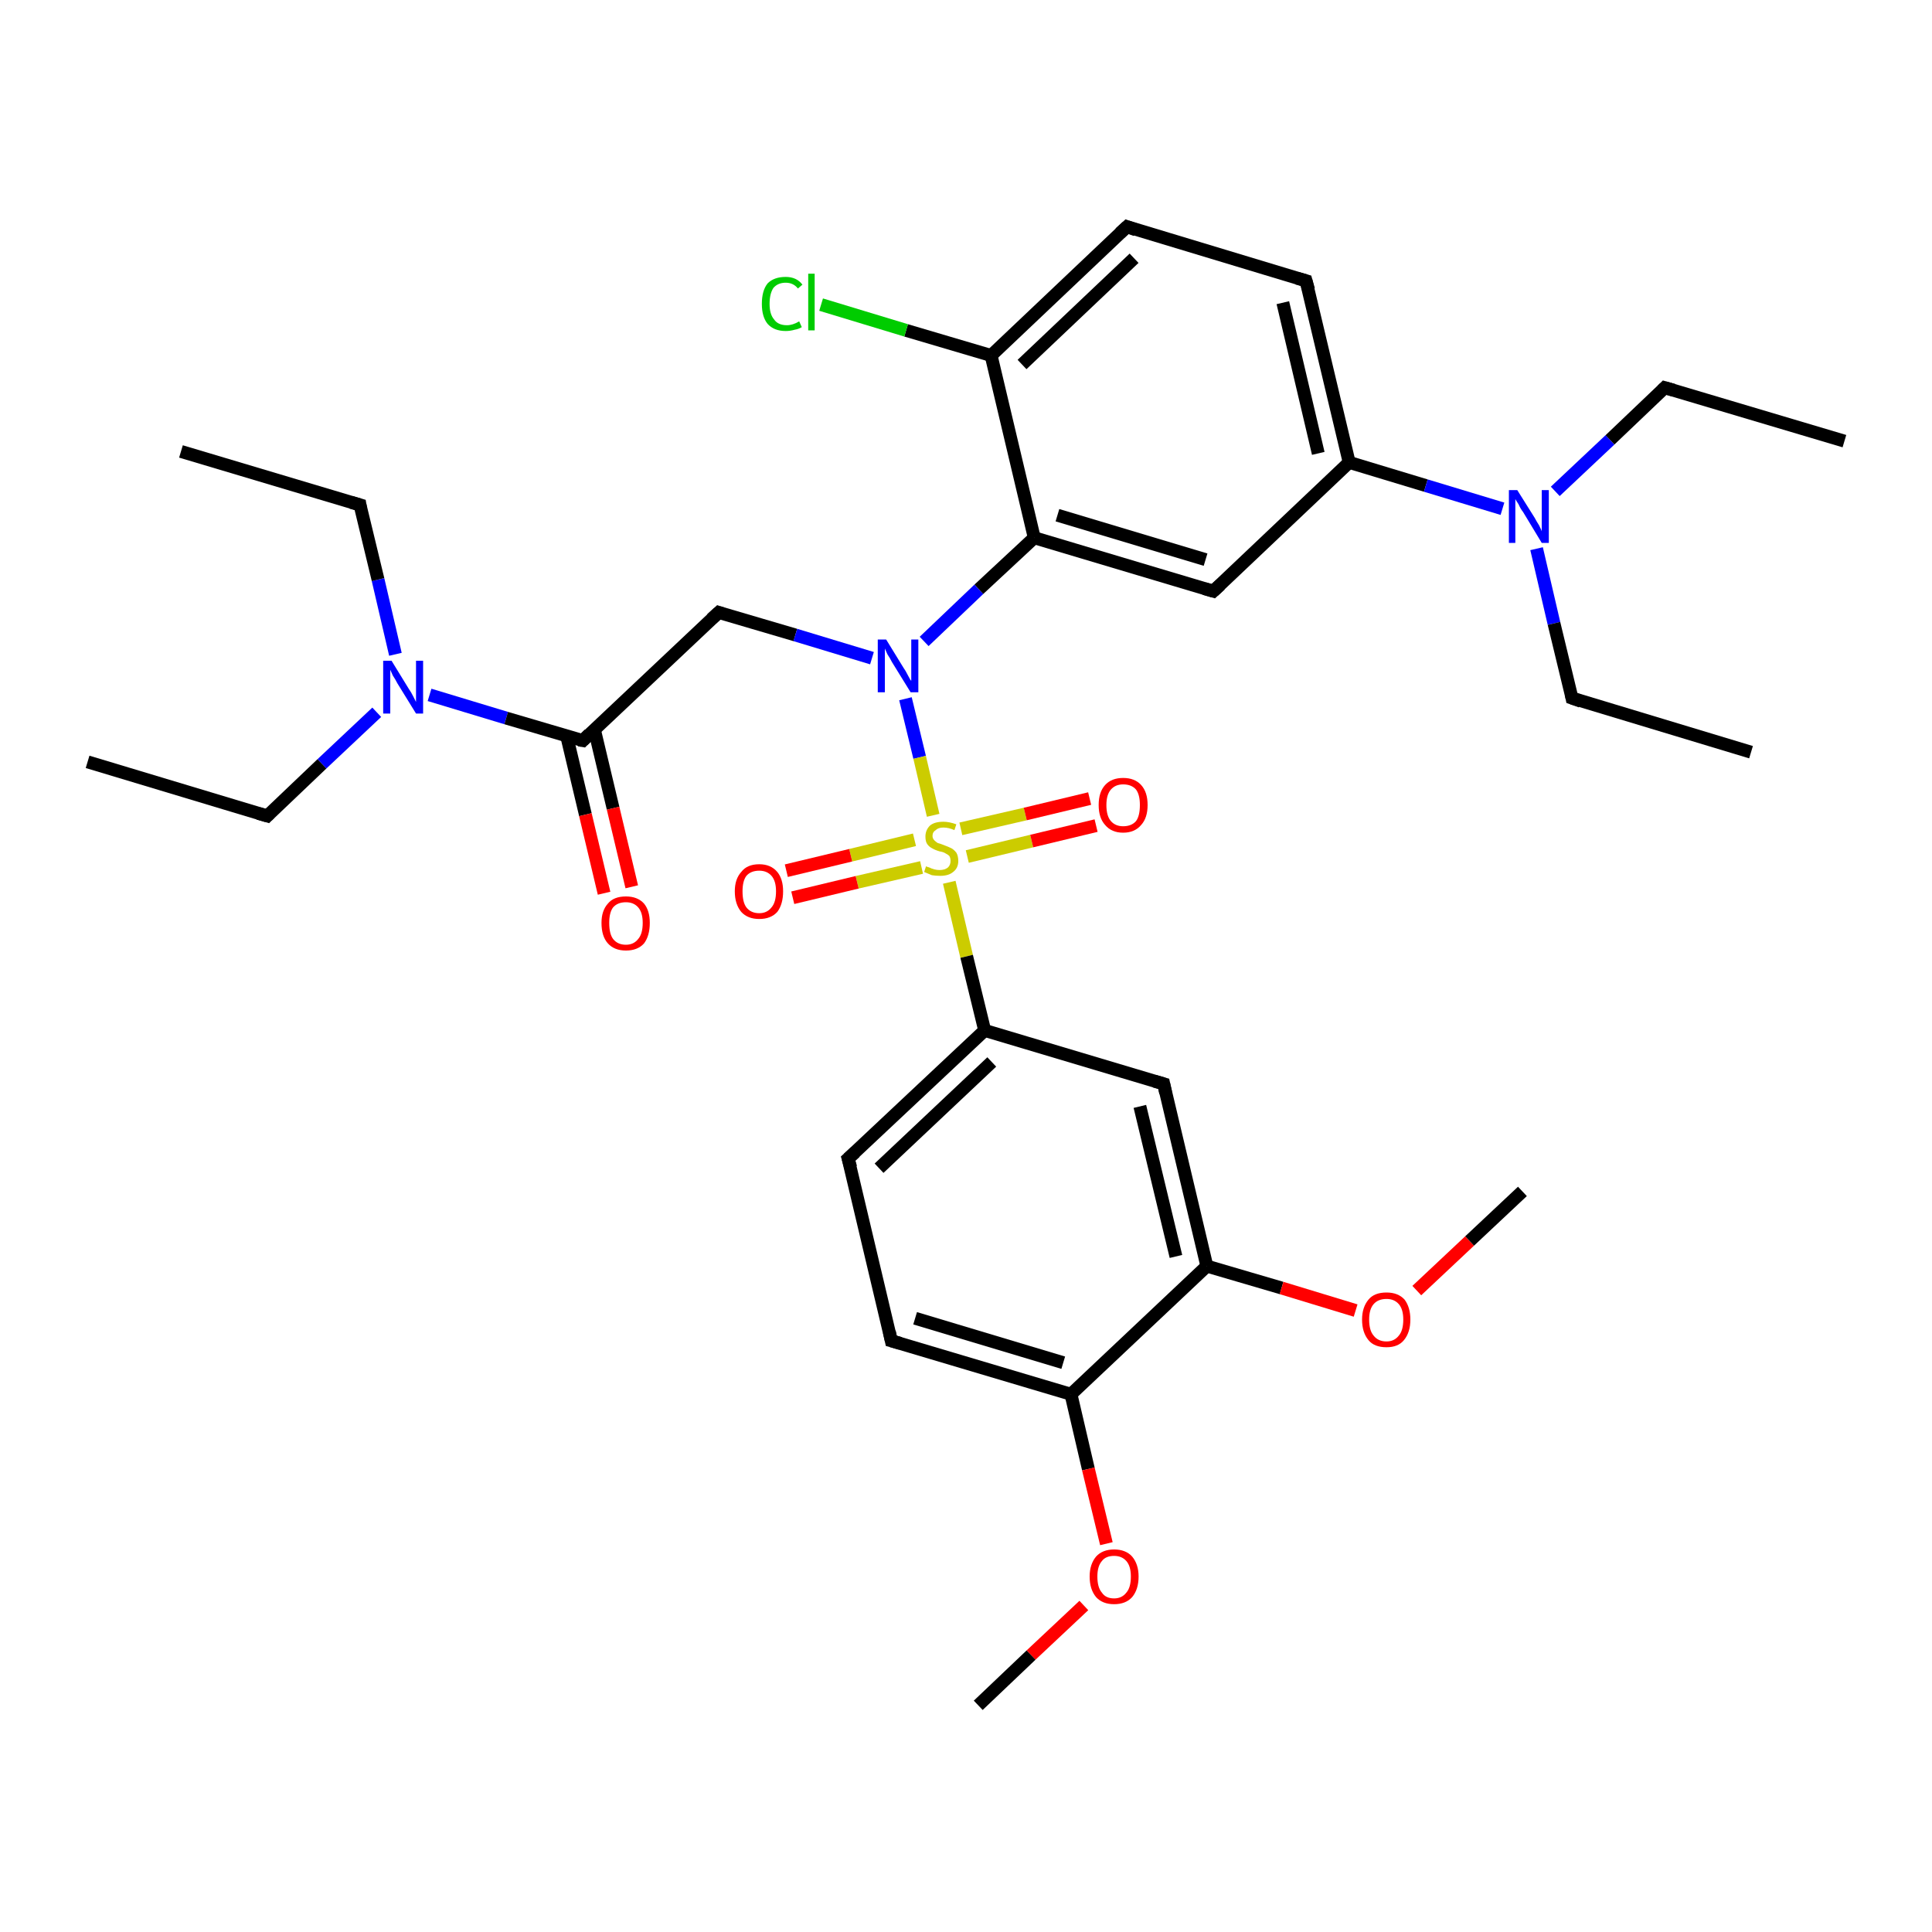<?xml version='1.0' encoding='iso-8859-1'?>
<svg version='1.1' baseProfile='full'
              xmlns='http://www.w3.org/2000/svg'
                      xmlns:rdkit='http://www.rdkit.org/xml'
                      xmlns:xlink='http://www.w3.org/1999/xlink'
                  xml:space='preserve'
width='300px' height='300px' viewBox='0 0 300 300'>
<!-- END OF HEADER -->
<rect style='opacity:1.0;fill:#FFFFFF;stroke:none' width='300.0' height='300.0' x='0.0' y='0.0'> </rect>
<path class='bond-0 atom-0 atom-1' d='M 13.6,118.3 L 41.5,126.7' style='fill:none;fill-rule:evenodd;stroke:#000000;stroke-width:2.0px;stroke-linecap:butt;stroke-linejoin:miter;stroke-opacity:1' />
<path class='bond-1 atom-1 atom-2' d='M 41.5,126.7 L 50.0,118.6' style='fill:none;fill-rule:evenodd;stroke:#000000;stroke-width:2.0px;stroke-linecap:butt;stroke-linejoin:miter;stroke-opacity:1' />
<path class='bond-1 atom-1 atom-2' d='M 50.0,118.6 L 58.5,110.6' style='fill:none;fill-rule:evenodd;stroke:#0000FF;stroke-width:2.0px;stroke-linecap:butt;stroke-linejoin:miter;stroke-opacity:1' />
<path class='bond-2 atom-2 atom-3' d='M 61.4,101.6 L 58.7,90.0' style='fill:none;fill-rule:evenodd;stroke:#0000FF;stroke-width:2.0px;stroke-linecap:butt;stroke-linejoin:miter;stroke-opacity:1' />
<path class='bond-2 atom-2 atom-3' d='M 58.7,90.0 L 55.9,78.4' style='fill:none;fill-rule:evenodd;stroke:#000000;stroke-width:2.0px;stroke-linecap:butt;stroke-linejoin:miter;stroke-opacity:1' />
<path class='bond-3 atom-3 atom-4' d='M 55.9,78.4 L 28.1,70.1' style='fill:none;fill-rule:evenodd;stroke:#000000;stroke-width:2.0px;stroke-linecap:butt;stroke-linejoin:miter;stroke-opacity:1' />
<path class='bond-4 atom-2 atom-5' d='M 66.7,107.9 L 78.6,111.5' style='fill:none;fill-rule:evenodd;stroke:#0000FF;stroke-width:2.0px;stroke-linecap:butt;stroke-linejoin:miter;stroke-opacity:1' />
<path class='bond-4 atom-2 atom-5' d='M 78.6,111.5 L 90.5,115.0' style='fill:none;fill-rule:evenodd;stroke:#000000;stroke-width:2.0px;stroke-linecap:butt;stroke-linejoin:miter;stroke-opacity:1' />
<path class='bond-5 atom-5 atom-6' d='M 88.0,114.3 L 90.9,126.5' style='fill:none;fill-rule:evenodd;stroke:#000000;stroke-width:2.0px;stroke-linecap:butt;stroke-linejoin:miter;stroke-opacity:1' />
<path class='bond-5 atom-5 atom-6' d='M 90.9,126.5 L 93.8,138.7' style='fill:none;fill-rule:evenodd;stroke:#FF0000;stroke-width:2.0px;stroke-linecap:butt;stroke-linejoin:miter;stroke-opacity:1' />
<path class='bond-5 atom-5 atom-6' d='M 92.3,113.3 L 95.2,125.5' style='fill:none;fill-rule:evenodd;stroke:#000000;stroke-width:2.0px;stroke-linecap:butt;stroke-linejoin:miter;stroke-opacity:1' />
<path class='bond-5 atom-5 atom-6' d='M 95.2,125.5 L 98.1,137.7' style='fill:none;fill-rule:evenodd;stroke:#FF0000;stroke-width:2.0px;stroke-linecap:butt;stroke-linejoin:miter;stroke-opacity:1' />
<path class='bond-6 atom-5 atom-7' d='M 90.5,115.0 L 111.6,95.1' style='fill:none;fill-rule:evenodd;stroke:#000000;stroke-width:2.0px;stroke-linecap:butt;stroke-linejoin:miter;stroke-opacity:1' />
<path class='bond-7 atom-7 atom-8' d='M 111.6,95.1 L 123.5,98.6' style='fill:none;fill-rule:evenodd;stroke:#000000;stroke-width:2.0px;stroke-linecap:butt;stroke-linejoin:miter;stroke-opacity:1' />
<path class='bond-7 atom-7 atom-8' d='M 123.5,98.6 L 135.4,102.2' style='fill:none;fill-rule:evenodd;stroke:#0000FF;stroke-width:2.0px;stroke-linecap:butt;stroke-linejoin:miter;stroke-opacity:1' />
<path class='bond-8 atom-8 atom-9' d='M 143.5,99.6 L 152.0,91.5' style='fill:none;fill-rule:evenodd;stroke:#0000FF;stroke-width:2.0px;stroke-linecap:butt;stroke-linejoin:miter;stroke-opacity:1' />
<path class='bond-8 atom-8 atom-9' d='M 152.0,91.5 L 160.6,83.5' style='fill:none;fill-rule:evenodd;stroke:#000000;stroke-width:2.0px;stroke-linecap:butt;stroke-linejoin:miter;stroke-opacity:1' />
<path class='bond-9 atom-9 atom-10' d='M 160.6,83.5 L 188.4,91.8' style='fill:none;fill-rule:evenodd;stroke:#000000;stroke-width:2.0px;stroke-linecap:butt;stroke-linejoin:miter;stroke-opacity:1' />
<path class='bond-9 atom-9 atom-10' d='M 164.2,80.0 L 187.2,86.9' style='fill:none;fill-rule:evenodd;stroke:#000000;stroke-width:2.0px;stroke-linecap:butt;stroke-linejoin:miter;stroke-opacity:1' />
<path class='bond-10 atom-10 atom-11' d='M 188.4,91.8 L 209.5,71.8' style='fill:none;fill-rule:evenodd;stroke:#000000;stroke-width:2.0px;stroke-linecap:butt;stroke-linejoin:miter;stroke-opacity:1' />
<path class='bond-11 atom-11 atom-12' d='M 209.5,71.8 L 202.8,43.6' style='fill:none;fill-rule:evenodd;stroke:#000000;stroke-width:2.0px;stroke-linecap:butt;stroke-linejoin:miter;stroke-opacity:1' />
<path class='bond-11 atom-11 atom-12' d='M 204.7,70.4 L 199.2,47.0' style='fill:none;fill-rule:evenodd;stroke:#000000;stroke-width:2.0px;stroke-linecap:butt;stroke-linejoin:miter;stroke-opacity:1' />
<path class='bond-12 atom-12 atom-13' d='M 202.8,43.6 L 175.0,35.2' style='fill:none;fill-rule:evenodd;stroke:#000000;stroke-width:2.0px;stroke-linecap:butt;stroke-linejoin:miter;stroke-opacity:1' />
<path class='bond-13 atom-13 atom-14' d='M 175.0,35.2 L 153.9,55.2' style='fill:none;fill-rule:evenodd;stroke:#000000;stroke-width:2.0px;stroke-linecap:butt;stroke-linejoin:miter;stroke-opacity:1' />
<path class='bond-13 atom-13 atom-14' d='M 176.1,40.1 L 158.7,56.6' style='fill:none;fill-rule:evenodd;stroke:#000000;stroke-width:2.0px;stroke-linecap:butt;stroke-linejoin:miter;stroke-opacity:1' />
<path class='bond-14 atom-14 atom-15' d='M 153.9,55.2 L 140.7,51.3' style='fill:none;fill-rule:evenodd;stroke:#000000;stroke-width:2.0px;stroke-linecap:butt;stroke-linejoin:miter;stroke-opacity:1' />
<path class='bond-14 atom-14 atom-15' d='M 140.7,51.3 L 127.5,47.3' style='fill:none;fill-rule:evenodd;stroke:#00CC00;stroke-width:2.0px;stroke-linecap:butt;stroke-linejoin:miter;stroke-opacity:1' />
<path class='bond-15 atom-11 atom-16' d='M 209.5,71.8 L 221.4,75.4' style='fill:none;fill-rule:evenodd;stroke:#000000;stroke-width:2.0px;stroke-linecap:butt;stroke-linejoin:miter;stroke-opacity:1' />
<path class='bond-15 atom-11 atom-16' d='M 221.4,75.4 L 233.3,79.0' style='fill:none;fill-rule:evenodd;stroke:#0000FF;stroke-width:2.0px;stroke-linecap:butt;stroke-linejoin:miter;stroke-opacity:1' />
<path class='bond-16 atom-16 atom-17' d='M 238.6,85.2 L 241.3,96.8' style='fill:none;fill-rule:evenodd;stroke:#0000FF;stroke-width:2.0px;stroke-linecap:butt;stroke-linejoin:miter;stroke-opacity:1' />
<path class='bond-16 atom-16 atom-17' d='M 241.3,96.8 L 244.1,108.4' style='fill:none;fill-rule:evenodd;stroke:#000000;stroke-width:2.0px;stroke-linecap:butt;stroke-linejoin:miter;stroke-opacity:1' />
<path class='bond-17 atom-17 atom-18' d='M 244.1,108.4 L 271.9,116.8' style='fill:none;fill-rule:evenodd;stroke:#000000;stroke-width:2.0px;stroke-linecap:butt;stroke-linejoin:miter;stroke-opacity:1' />
<path class='bond-18 atom-16 atom-19' d='M 241.5,76.3 L 250.0,68.3' style='fill:none;fill-rule:evenodd;stroke:#0000FF;stroke-width:2.0px;stroke-linecap:butt;stroke-linejoin:miter;stroke-opacity:1' />
<path class='bond-18 atom-16 atom-19' d='M 250.0,68.3 L 258.5,60.2' style='fill:none;fill-rule:evenodd;stroke:#000000;stroke-width:2.0px;stroke-linecap:butt;stroke-linejoin:miter;stroke-opacity:1' />
<path class='bond-19 atom-19 atom-20' d='M 258.5,60.2 L 286.4,68.5' style='fill:none;fill-rule:evenodd;stroke:#000000;stroke-width:2.0px;stroke-linecap:butt;stroke-linejoin:miter;stroke-opacity:1' />
<path class='bond-20 atom-8 atom-21' d='M 140.6,108.5 L 142.8,117.6' style='fill:none;fill-rule:evenodd;stroke:#0000FF;stroke-width:2.0px;stroke-linecap:butt;stroke-linejoin:miter;stroke-opacity:1' />
<path class='bond-20 atom-8 atom-21' d='M 142.8,117.6 L 144.9,126.6' style='fill:none;fill-rule:evenodd;stroke:#CCCC00;stroke-width:2.0px;stroke-linecap:butt;stroke-linejoin:miter;stroke-opacity:1' />
<path class='bond-21 atom-21 atom-22' d='M 150.2,133.0 L 160.2,130.6' style='fill:none;fill-rule:evenodd;stroke:#CCCC00;stroke-width:2.0px;stroke-linecap:butt;stroke-linejoin:miter;stroke-opacity:1' />
<path class='bond-21 atom-21 atom-22' d='M 160.2,130.6 L 170.2,128.2' style='fill:none;fill-rule:evenodd;stroke:#FF0000;stroke-width:2.0px;stroke-linecap:butt;stroke-linejoin:miter;stroke-opacity:1' />
<path class='bond-21 atom-21 atom-22' d='M 149.2,128.7 L 159.2,126.4' style='fill:none;fill-rule:evenodd;stroke:#CCCC00;stroke-width:2.0px;stroke-linecap:butt;stroke-linejoin:miter;stroke-opacity:1' />
<path class='bond-21 atom-21 atom-22' d='M 159.2,126.4 L 169.2,124.0' style='fill:none;fill-rule:evenodd;stroke:#FF0000;stroke-width:2.0px;stroke-linecap:butt;stroke-linejoin:miter;stroke-opacity:1' />
<path class='bond-22 atom-21 atom-23' d='M 142.0,130.4 L 132.1,132.8' style='fill:none;fill-rule:evenodd;stroke:#CCCC00;stroke-width:2.0px;stroke-linecap:butt;stroke-linejoin:miter;stroke-opacity:1' />
<path class='bond-22 atom-21 atom-23' d='M 132.1,132.8 L 122.1,135.2' style='fill:none;fill-rule:evenodd;stroke:#FF0000;stroke-width:2.0px;stroke-linecap:butt;stroke-linejoin:miter;stroke-opacity:1' />
<path class='bond-22 atom-21 atom-23' d='M 143.1,134.7 L 133.1,137.0' style='fill:none;fill-rule:evenodd;stroke:#CCCC00;stroke-width:2.0px;stroke-linecap:butt;stroke-linejoin:miter;stroke-opacity:1' />
<path class='bond-22 atom-21 atom-23' d='M 133.1,137.0 L 123.1,139.4' style='fill:none;fill-rule:evenodd;stroke:#FF0000;stroke-width:2.0px;stroke-linecap:butt;stroke-linejoin:miter;stroke-opacity:1' />
<path class='bond-23 atom-21 atom-24' d='M 147.4,137.0 L 150.1,148.5' style='fill:none;fill-rule:evenodd;stroke:#CCCC00;stroke-width:2.0px;stroke-linecap:butt;stroke-linejoin:miter;stroke-opacity:1' />
<path class='bond-23 atom-21 atom-24' d='M 150.1,148.5 L 152.9,160.0' style='fill:none;fill-rule:evenodd;stroke:#000000;stroke-width:2.0px;stroke-linecap:butt;stroke-linejoin:miter;stroke-opacity:1' />
<path class='bond-24 atom-24 atom-25' d='M 152.9,160.0 L 131.7,179.9' style='fill:none;fill-rule:evenodd;stroke:#000000;stroke-width:2.0px;stroke-linecap:butt;stroke-linejoin:miter;stroke-opacity:1' />
<path class='bond-24 atom-24 atom-25' d='M 154.0,164.9 L 136.5,181.4' style='fill:none;fill-rule:evenodd;stroke:#000000;stroke-width:2.0px;stroke-linecap:butt;stroke-linejoin:miter;stroke-opacity:1' />
<path class='bond-25 atom-25 atom-26' d='M 131.7,179.9 L 138.4,208.2' style='fill:none;fill-rule:evenodd;stroke:#000000;stroke-width:2.0px;stroke-linecap:butt;stroke-linejoin:miter;stroke-opacity:1' />
<path class='bond-26 atom-26 atom-27' d='M 138.4,208.2 L 166.3,216.5' style='fill:none;fill-rule:evenodd;stroke:#000000;stroke-width:2.0px;stroke-linecap:butt;stroke-linejoin:miter;stroke-opacity:1' />
<path class='bond-26 atom-26 atom-27' d='M 142.1,204.7 L 165.1,211.6' style='fill:none;fill-rule:evenodd;stroke:#000000;stroke-width:2.0px;stroke-linecap:butt;stroke-linejoin:miter;stroke-opacity:1' />
<path class='bond-27 atom-27 atom-28' d='M 166.3,216.5 L 169.0,228.1' style='fill:none;fill-rule:evenodd;stroke:#000000;stroke-width:2.0px;stroke-linecap:butt;stroke-linejoin:miter;stroke-opacity:1' />
<path class='bond-27 atom-27 atom-28' d='M 169.0,228.1 L 171.8,239.7' style='fill:none;fill-rule:evenodd;stroke:#FF0000;stroke-width:2.0px;stroke-linecap:butt;stroke-linejoin:miter;stroke-opacity:1' />
<path class='bond-28 atom-28 atom-29' d='M 168.3,249.3 L 160.1,257.0' style='fill:none;fill-rule:evenodd;stroke:#FF0000;stroke-width:2.0px;stroke-linecap:butt;stroke-linejoin:miter;stroke-opacity:1' />
<path class='bond-28 atom-28 atom-29' d='M 160.1,257.0 L 151.9,264.8' style='fill:none;fill-rule:evenodd;stroke:#000000;stroke-width:2.0px;stroke-linecap:butt;stroke-linejoin:miter;stroke-opacity:1' />
<path class='bond-29 atom-27 atom-30' d='M 166.3,216.5 L 187.4,196.6' style='fill:none;fill-rule:evenodd;stroke:#000000;stroke-width:2.0px;stroke-linecap:butt;stroke-linejoin:miter;stroke-opacity:1' />
<path class='bond-30 atom-30 atom-31' d='M 187.4,196.6 L 199.0,200.0' style='fill:none;fill-rule:evenodd;stroke:#000000;stroke-width:2.0px;stroke-linecap:butt;stroke-linejoin:miter;stroke-opacity:1' />
<path class='bond-30 atom-30 atom-31' d='M 199.0,200.0 L 210.5,203.5' style='fill:none;fill-rule:evenodd;stroke:#FF0000;stroke-width:2.0px;stroke-linecap:butt;stroke-linejoin:miter;stroke-opacity:1' />
<path class='bond-31 atom-31 atom-32' d='M 220.0,200.4 L 228.2,192.7' style='fill:none;fill-rule:evenodd;stroke:#FF0000;stroke-width:2.0px;stroke-linecap:butt;stroke-linejoin:miter;stroke-opacity:1' />
<path class='bond-31 atom-31 atom-32' d='M 228.2,192.7 L 236.4,185.0' style='fill:none;fill-rule:evenodd;stroke:#000000;stroke-width:2.0px;stroke-linecap:butt;stroke-linejoin:miter;stroke-opacity:1' />
<path class='bond-32 atom-30 atom-33' d='M 187.4,196.6 L 180.7,168.3' style='fill:none;fill-rule:evenodd;stroke:#000000;stroke-width:2.0px;stroke-linecap:butt;stroke-linejoin:miter;stroke-opacity:1' />
<path class='bond-32 atom-30 atom-33' d='M 182.6,195.1 L 177.0,171.8' style='fill:none;fill-rule:evenodd;stroke:#000000;stroke-width:2.0px;stroke-linecap:butt;stroke-linejoin:miter;stroke-opacity:1' />
<path class='bond-33 atom-14 atom-9' d='M 153.9,55.2 L 160.6,83.5' style='fill:none;fill-rule:evenodd;stroke:#000000;stroke-width:2.0px;stroke-linecap:butt;stroke-linejoin:miter;stroke-opacity:1' />
<path class='bond-34 atom-33 atom-24' d='M 180.7,168.3 L 152.9,160.0' style='fill:none;fill-rule:evenodd;stroke:#000000;stroke-width:2.0px;stroke-linecap:butt;stroke-linejoin:miter;stroke-opacity:1' />
<path d='M 40.1,126.3 L 41.5,126.7 L 41.9,126.3' style='fill:none;stroke:#000000;stroke-width:2.0px;stroke-linecap:butt;stroke-linejoin:miter;stroke-opacity:1;' />
<path d='M 56.0,79.0 L 55.9,78.4 L 54.5,78.0' style='fill:none;stroke:#000000;stroke-width:2.0px;stroke-linecap:butt;stroke-linejoin:miter;stroke-opacity:1;' />
<path d='M 89.9,114.9 L 90.5,115.0 L 91.5,114.0' style='fill:none;stroke:#000000;stroke-width:2.0px;stroke-linecap:butt;stroke-linejoin:miter;stroke-opacity:1;' />
<path d='M 110.5,96.1 L 111.6,95.1 L 112.2,95.3' style='fill:none;stroke:#000000;stroke-width:2.0px;stroke-linecap:butt;stroke-linejoin:miter;stroke-opacity:1;' />
<path d='M 187.0,91.4 L 188.4,91.8 L 189.5,90.8' style='fill:none;stroke:#000000;stroke-width:2.0px;stroke-linecap:butt;stroke-linejoin:miter;stroke-opacity:1;' />
<path d='M 203.2,45.0 L 202.8,43.6 L 201.4,43.2' style='fill:none;stroke:#000000;stroke-width:2.0px;stroke-linecap:butt;stroke-linejoin:miter;stroke-opacity:1;' />
<path d='M 176.4,35.7 L 175.0,35.2 L 173.9,36.2' style='fill:none;stroke:#000000;stroke-width:2.0px;stroke-linecap:butt;stroke-linejoin:miter;stroke-opacity:1;' />
<path d='M 244.0,107.9 L 244.1,108.4 L 245.5,108.9' style='fill:none;stroke:#000000;stroke-width:2.0px;stroke-linecap:butt;stroke-linejoin:miter;stroke-opacity:1;' />
<path d='M 258.1,60.6 L 258.5,60.2 L 259.9,60.6' style='fill:none;stroke:#000000;stroke-width:2.0px;stroke-linecap:butt;stroke-linejoin:miter;stroke-opacity:1;' />
<path d='M 132.8,178.9 L 131.7,179.9 L 132.1,181.3' style='fill:none;stroke:#000000;stroke-width:2.0px;stroke-linecap:butt;stroke-linejoin:miter;stroke-opacity:1;' />
<path d='M 138.1,206.8 L 138.4,208.2 L 139.8,208.6' style='fill:none;stroke:#000000;stroke-width:2.0px;stroke-linecap:butt;stroke-linejoin:miter;stroke-opacity:1;' />
<path d='M 181.0,169.7 L 180.7,168.3 L 179.3,167.9' style='fill:none;stroke:#000000;stroke-width:2.0px;stroke-linecap:butt;stroke-linejoin:miter;stroke-opacity:1;' />
<path class='atom-2' d='M 60.8 102.6
L 63.5 107.0
Q 63.8 107.4, 64.2 108.2
Q 64.6 109.0, 64.6 109.0
L 64.6 102.6
L 65.7 102.6
L 65.7 110.8
L 64.6 110.8
L 61.7 106.1
Q 61.4 105.5, 61.0 104.9
Q 60.7 104.2, 60.6 104.0
L 60.6 110.8
L 59.5 110.8
L 59.5 102.6
L 60.8 102.6
' fill='#0000FF'/>
<path class='atom-6' d='M 93.4 143.3
Q 93.4 141.4, 94.4 140.3
Q 95.3 139.2, 97.2 139.2
Q 99.0 139.2, 100.0 140.3
Q 100.9 141.4, 100.9 143.3
Q 100.9 145.3, 100.0 146.5
Q 99.0 147.6, 97.2 147.6
Q 95.4 147.6, 94.4 146.5
Q 93.4 145.4, 93.4 143.3
M 97.2 146.7
Q 98.4 146.7, 99.1 145.8
Q 99.8 145.0, 99.8 143.3
Q 99.8 141.7, 99.1 140.9
Q 98.4 140.1, 97.2 140.1
Q 95.9 140.1, 95.2 140.9
Q 94.6 141.7, 94.6 143.3
Q 94.6 145.0, 95.2 145.8
Q 95.9 146.7, 97.2 146.7
' fill='#FF0000'/>
<path class='atom-8' d='M 137.6 99.3
L 140.3 103.7
Q 140.6 104.1, 141.0 104.9
Q 141.4 105.7, 141.5 105.7
L 141.5 99.3
L 142.6 99.3
L 142.6 107.5
L 141.4 107.5
L 138.5 102.8
Q 138.2 102.2, 137.8 101.6
Q 137.5 100.9, 137.4 100.7
L 137.4 107.5
L 136.3 107.5
L 136.3 99.3
L 137.6 99.3
' fill='#0000FF'/>
<path class='atom-15' d='M 118.3 47.2
Q 118.3 45.1, 119.2 44.0
Q 120.2 43.0, 122.0 43.0
Q 123.7 43.0, 124.6 44.2
L 123.9 44.8
Q 123.2 43.9, 122.0 43.9
Q 120.8 43.9, 120.1 44.7
Q 119.5 45.6, 119.5 47.2
Q 119.5 48.8, 120.2 49.6
Q 120.8 50.5, 122.2 50.5
Q 123.1 50.5, 124.1 49.9
L 124.5 50.8
Q 124.0 51.1, 123.4 51.2
Q 122.7 51.4, 122.0 51.4
Q 120.2 51.4, 119.2 50.3
Q 118.3 49.2, 118.3 47.2
' fill='#00CC00'/>
<path class='atom-15' d='M 125.5 42.5
L 126.5 42.5
L 126.5 51.3
L 125.5 51.3
L 125.5 42.5
' fill='#00CC00'/>
<path class='atom-16' d='M 235.6 76.1
L 238.3 80.4
Q 238.5 80.8, 239.0 81.6
Q 239.4 82.4, 239.4 82.5
L 239.4 76.1
L 240.5 76.1
L 240.5 84.3
L 239.4 84.3
L 236.5 79.5
Q 236.1 79.0, 235.8 78.3
Q 235.4 77.7, 235.3 77.5
L 235.3 84.3
L 234.3 84.3
L 234.3 76.1
L 235.6 76.1
' fill='#0000FF'/>
<path class='atom-21' d='M 143.8 134.5
Q 143.9 134.6, 144.3 134.7
Q 144.7 134.9, 145.1 135.0
Q 145.5 135.1, 145.9 135.1
Q 146.7 135.1, 147.2 134.7
Q 147.6 134.3, 147.6 133.7
Q 147.6 133.2, 147.4 132.9
Q 147.2 132.7, 146.8 132.5
Q 146.5 132.3, 145.9 132.2
Q 145.2 132.0, 144.7 131.7
Q 144.3 131.5, 144.0 131.1
Q 143.7 130.7, 143.7 129.9
Q 143.7 128.9, 144.4 128.2
Q 145.1 127.6, 146.5 127.6
Q 147.4 127.6, 148.5 128.0
L 148.2 128.9
Q 147.3 128.5, 146.5 128.5
Q 145.7 128.5, 145.3 128.9
Q 144.8 129.2, 144.8 129.8
Q 144.8 130.2, 145.1 130.5
Q 145.3 130.7, 145.6 130.9
Q 146.0 131.0, 146.5 131.2
Q 147.3 131.5, 147.7 131.7
Q 148.1 131.9, 148.5 132.4
Q 148.8 132.9, 148.8 133.7
Q 148.8 134.8, 148.0 135.4
Q 147.3 136.0, 146.0 136.0
Q 145.3 136.0, 144.7 135.9
Q 144.2 135.7, 143.5 135.4
L 143.8 134.5
' fill='#CCCC00'/>
<path class='atom-22' d='M 170.6 125.0
Q 170.6 123.0, 171.6 121.9
Q 172.6 120.8, 174.4 120.8
Q 176.2 120.8, 177.2 121.9
Q 178.2 123.0, 178.2 125.0
Q 178.2 127.0, 177.2 128.1
Q 176.2 129.3, 174.4 129.3
Q 172.6 129.3, 171.6 128.1
Q 170.6 127.0, 170.6 125.0
M 174.4 128.3
Q 175.7 128.3, 176.4 127.5
Q 177.0 126.7, 177.0 125.0
Q 177.0 123.4, 176.4 122.6
Q 175.7 121.8, 174.4 121.8
Q 173.2 121.8, 172.5 122.6
Q 171.8 123.4, 171.8 125.0
Q 171.8 126.7, 172.5 127.5
Q 173.2 128.3, 174.4 128.3
' fill='#FF0000'/>
<path class='atom-23' d='M 114.1 138.4
Q 114.1 136.5, 115.1 135.4
Q 116.0 134.2, 117.9 134.2
Q 119.7 134.2, 120.7 135.4
Q 121.6 136.5, 121.6 138.4
Q 121.6 140.4, 120.7 141.6
Q 119.7 142.7, 117.9 142.7
Q 116.1 142.7, 115.1 141.6
Q 114.1 140.4, 114.1 138.4
M 117.9 141.8
Q 119.1 141.8, 119.8 140.9
Q 120.5 140.1, 120.5 138.4
Q 120.5 136.8, 119.8 136.0
Q 119.1 135.2, 117.9 135.2
Q 116.6 135.2, 115.9 136.0
Q 115.3 136.8, 115.3 138.4
Q 115.3 140.1, 115.9 140.9
Q 116.6 141.8, 117.9 141.8
' fill='#FF0000'/>
<path class='atom-28' d='M 169.2 244.8
Q 169.2 242.9, 170.2 241.7
Q 171.2 240.6, 173.0 240.6
Q 174.8 240.6, 175.8 241.7
Q 176.8 242.9, 176.8 244.8
Q 176.8 246.8, 175.8 248.0
Q 174.8 249.1, 173.0 249.1
Q 171.2 249.1, 170.2 248.0
Q 169.2 246.8, 169.2 244.8
M 173.0 248.2
Q 174.2 248.2, 174.9 247.3
Q 175.6 246.5, 175.6 244.8
Q 175.6 243.2, 174.9 242.4
Q 174.2 241.6, 173.0 241.6
Q 171.7 241.6, 171.1 242.4
Q 170.4 243.2, 170.4 244.8
Q 170.4 246.5, 171.1 247.3
Q 171.7 248.2, 173.0 248.2
' fill='#FF0000'/>
<path class='atom-31' d='M 211.5 204.9
Q 211.5 203.0, 212.5 201.8
Q 213.4 200.7, 215.3 200.7
Q 217.1 200.7, 218.1 201.8
Q 219.0 203.0, 219.0 204.9
Q 219.0 206.9, 218.0 208.1
Q 217.1 209.2, 215.3 209.2
Q 213.4 209.2, 212.5 208.1
Q 211.5 206.9, 211.5 204.9
M 215.3 208.3
Q 216.5 208.3, 217.2 207.4
Q 217.9 206.6, 217.9 204.9
Q 217.9 203.3, 217.2 202.5
Q 216.5 201.7, 215.3 201.7
Q 214.0 201.7, 213.3 202.5
Q 212.6 203.3, 212.6 204.9
Q 212.6 206.6, 213.3 207.4
Q 214.0 208.3, 215.3 208.3
' fill='#FF0000'/>
</svg>
